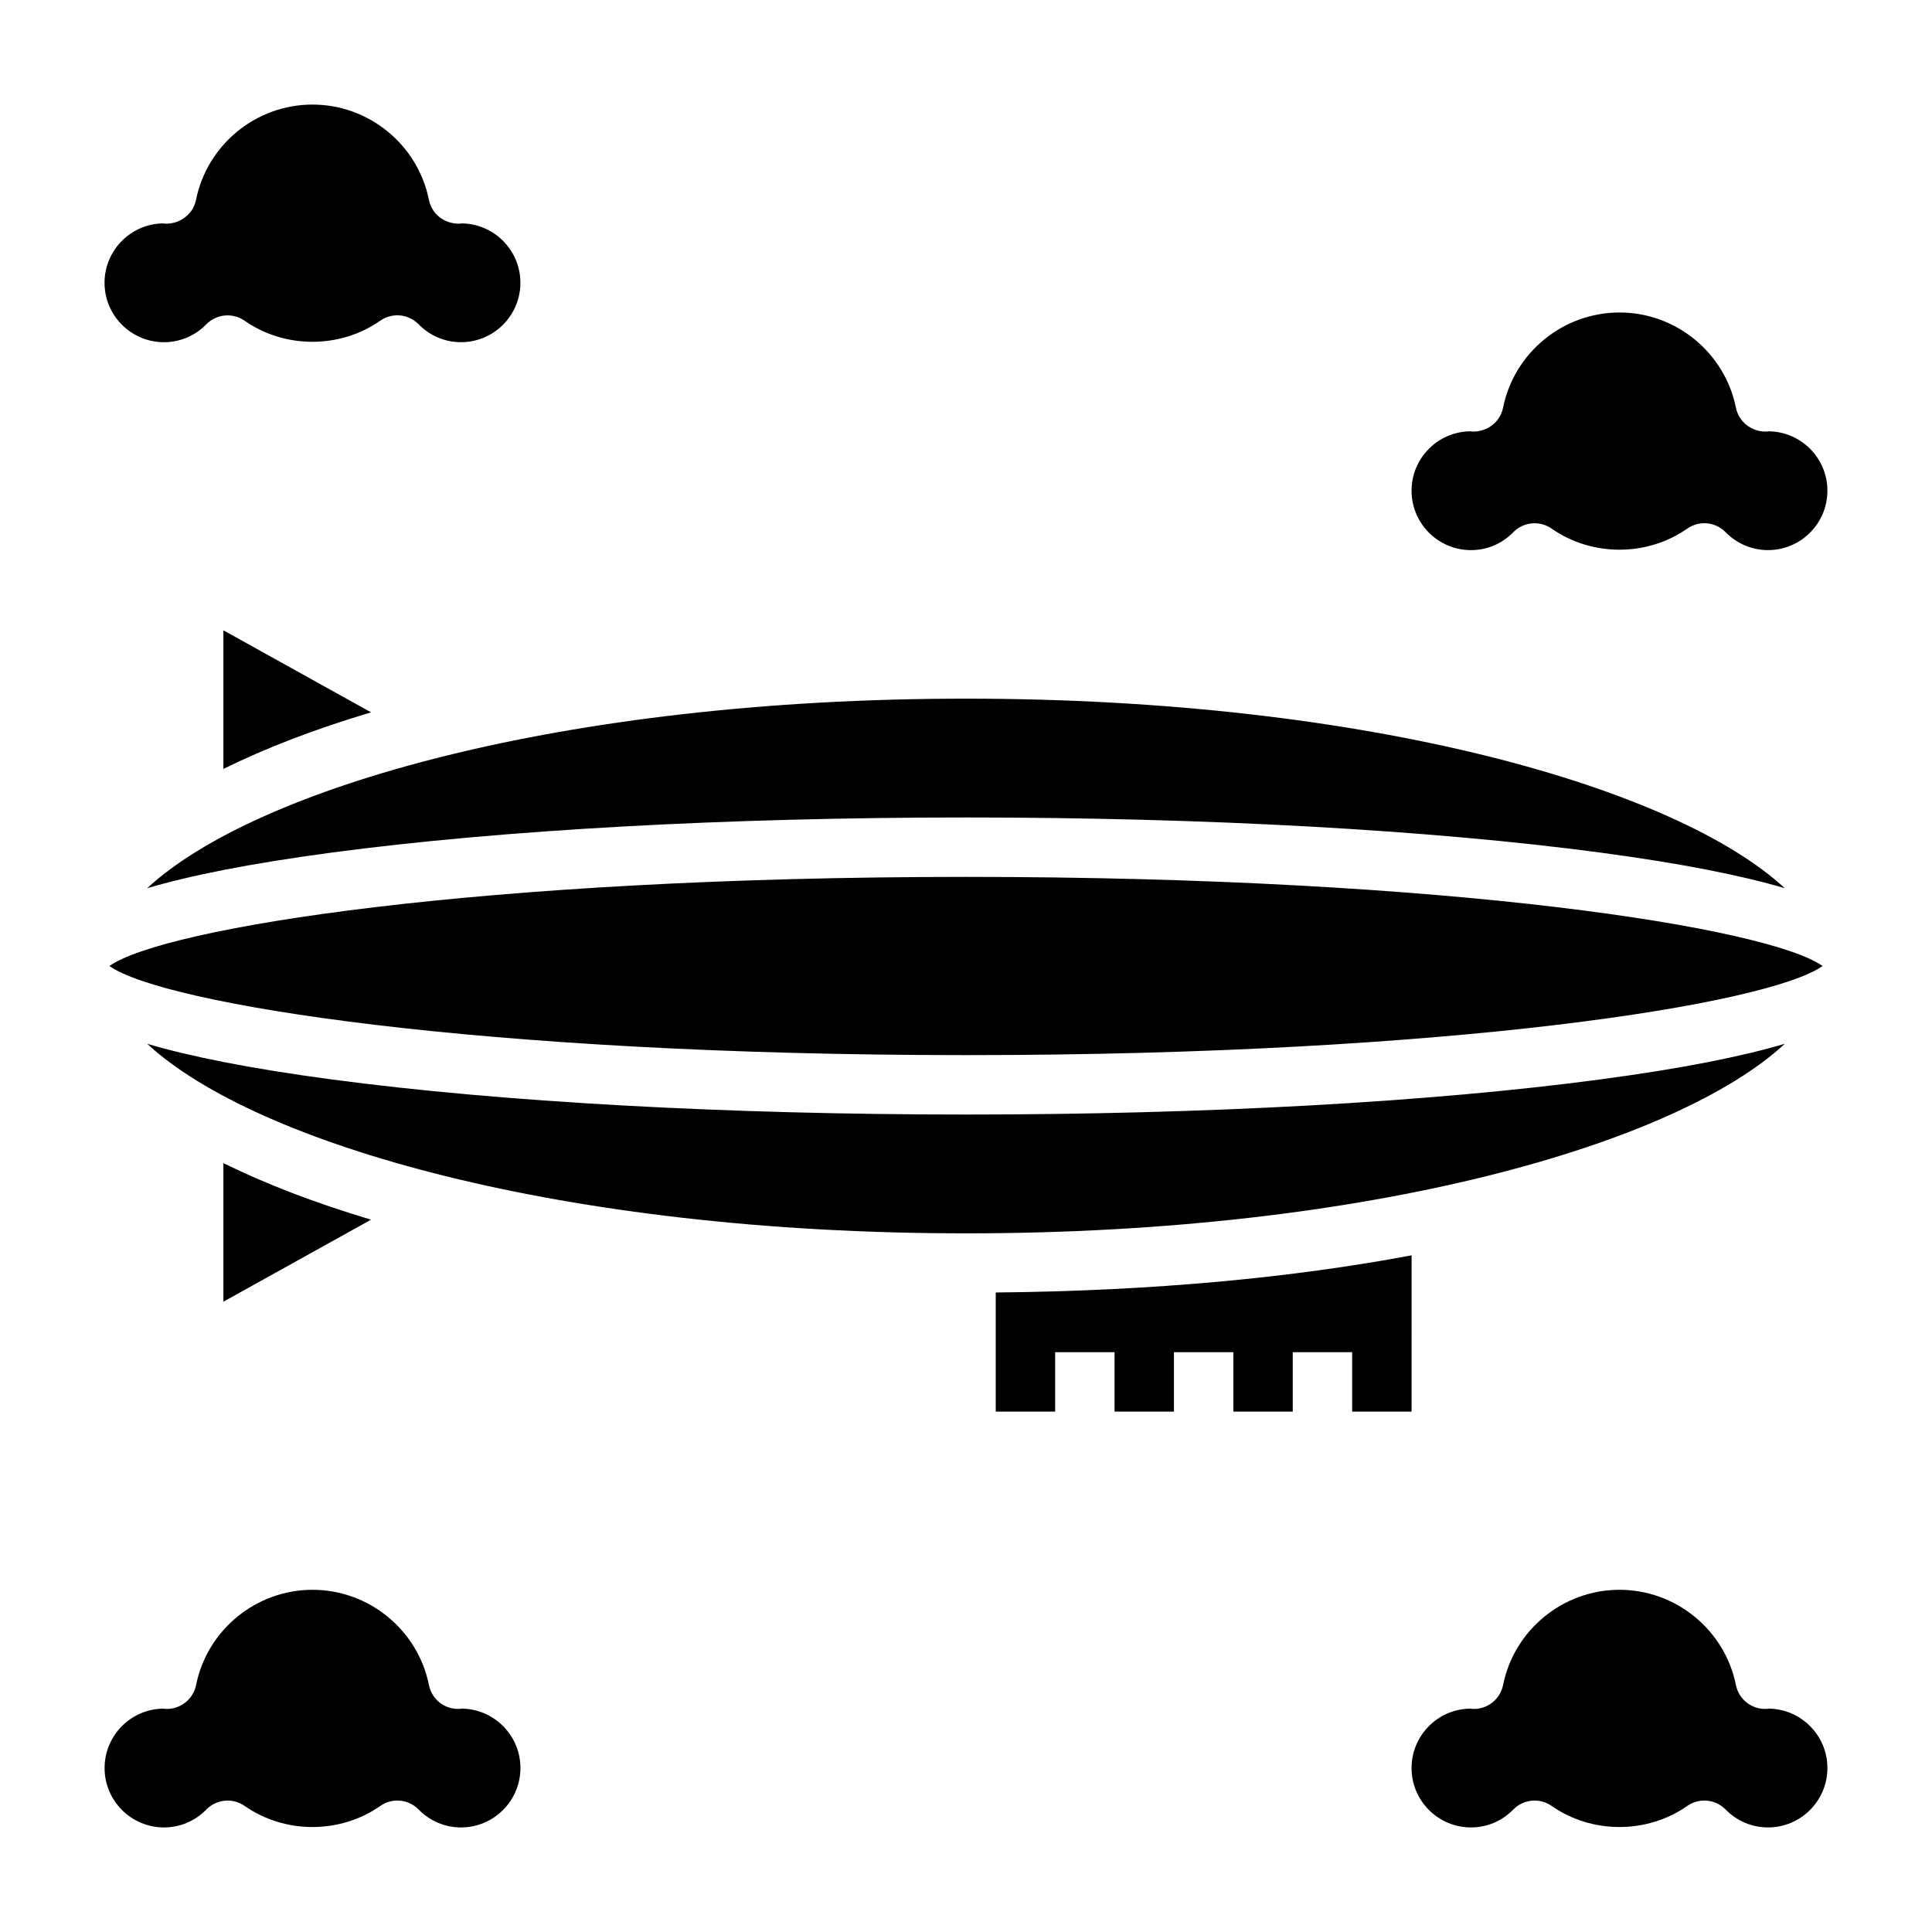 <?xml version="1.0" encoding="UTF-8"?>
<!-- Uploaded to: SVG Repo, www.svgrepo.com, Generator: SVG Repo Mixer Tools -->
<svg fill="#000000" width="800px" height="800px" version="1.1" viewBox="144 144 512 512" xmlns="http://www.w3.org/2000/svg">
 <g>
  <path d="m400 470.85c-107.11 0-188.32-23.672-216.99-50.23 11.234 3.312 26.906 6.512 48.965 9.453 44.938 5.988 104.61 9.289 168.03 9.289s123.09-3.297 168.03-9.297c22.059-2.938 37.73-6.133 48.965-9.453-28.68 26.566-109.88 50.238-216.99 50.238zm227-70.848c-14.398 10.164-98.242 23.617-227 23.617-128.77-0.004-212.61-13.457-227.01-23.617 14.398-10.164 98.242-23.617 227-23.617 128.77 0 212.61 13.453 227.01 23.617zm-10.012-20.617c-11.234-3.312-26.906-6.512-48.965-9.453-44.941-5.992-104.61-9.293-168.03-9.293-63.418 0-123.09 3.297-168.03 9.297-22.059 2.938-37.73 6.133-48.965 9.453 28.676-26.566 109.88-50.238 216.99-50.238 107.11 0 188.31 23.672 216.99 50.234zm-413.79-68.348 39.133 21.742c-14.934 4.449-28.004 9.504-39.133 14.992zm0 177.93v-36.73c11.133 5.488 24.199 10.539 39.133 14.988zm314.88 29.117h-15.742v-15.742h-15.742v15.742h-15.742v-15.742h-15.742v15.742h-15.742v-15.742h-15.742v15.742h-15.742v-31.559c42.156-0.402 78.988-3.984 110.21-9.848z"/>
  <path d="m187.12 203.2c0.309 0.039 0.684 0.07 0.891 0.078 3.762 0.023 7.184-2.559 7.941-6.32 2.941-14.629 15.914-25.246 30.855-25.246s27.914 10.621 30.859 25.246c0.754 3.762 4.062 6.336 7.941 6.32 0.426-0.016 0.836-0.062 0.562-0.078 8.684 0 15.742 7.062 15.742 15.742 0 8.684-7.062 15.742-15.742 15.742-4.25 0-8.242-1.691-11.242-4.754-1.527-1.559-3.574-2.371-5.637-2.371-1.566 0-3.141 0.473-4.512 1.426-10.66 7.453-25.285 7.461-35.961 0.008-3.156-2.195-7.438-1.801-10.133 0.945-2.996 3.055-6.988 4.75-11.238 4.75-8.684 0-15.742-7.062-15.742-15.742 0-8.574 6.887-15.574 15.414-15.746z"/>
  <path d="m533.49 258.3c0.309 0.039 0.684 0.07 0.891 0.078 3.801 0.016 7.188-2.559 7.941-6.32 2.945-14.625 15.918-25.246 30.859-25.246s27.914 10.621 30.859 25.246c0.754 3.762 4.102 6.328 7.941 6.32 0.426-0.016 0.836-0.062 0.559-0.078 8.684 0 15.742 7.062 15.742 15.742 0 8.684-7.062 15.742-15.742 15.742-4.25 0-8.242-1.691-11.242-4.754-1.527-1.559-3.574-2.371-5.637-2.371-1.566 0-3.141 0.473-4.512 1.426-10.66 7.453-25.293 7.453-35.953 0-3.156-2.203-7.453-1.801-10.148 0.945-2.984 3.066-6.977 4.758-11.227 4.758-8.684 0-15.742-7.062-15.742-15.742-0.004-8.574 6.887-15.57 15.41-15.746z"/>
  <path d="m612.54 628.29c-4.25 0-8.242-1.691-11.242-4.754-1.527-1.559-3.574-2.371-5.637-2.371-1.566 0-3.141 0.473-4.512 1.426-10.66 7.453-25.293 7.453-35.953 0-3.156-2.211-7.453-1.801-10.148 0.945-2.984 3.059-6.977 4.754-11.227 4.754-8.684 0-15.742-7.062-15.742-15.742 0-8.574 6.887-15.57 15.414-15.742 0.309 0.039 0.684 0.07 0.891 0.078 3.801 0.117 7.188-2.559 7.941-6.32 2.941-14.633 15.914-25.25 30.855-25.25s27.914 10.621 30.859 25.246c0.754 3.762 4.102 6.422 7.941 6.32 0.426-0.016 0.836-0.062 0.559-0.078 8.684 0 15.742 7.062 15.742 15.742 0.004 8.684-7.059 15.746-15.742 15.746z"/>
  <path d="m266.18 628.29c-4.25 0-8.242-1.691-11.242-4.754-1.527-1.559-3.574-2.371-5.637-2.371-1.566 0-3.141 0.473-4.512 1.426-10.66 7.453-25.293 7.453-35.953 0-3.164-2.211-7.453-1.801-10.148 0.945-2.988 3.059-6.981 4.754-11.23 4.754-8.684 0-15.742-7.062-15.742-15.742 0-8.574 6.887-15.57 15.414-15.742 0.309 0.039 0.684 0.07 0.891 0.078 3.762 0.117 7.188-2.559 7.941-6.32 2.941-14.633 15.914-25.25 30.855-25.25s27.914 10.621 30.859 25.246c0.754 3.762 4.062 6.422 7.941 6.32 0.426-0.016 0.836-0.062 0.562-0.078 8.684 0 15.742 7.062 15.742 15.742 0 8.684-7.062 15.746-15.742 15.746z"/>
 </g>
</svg>